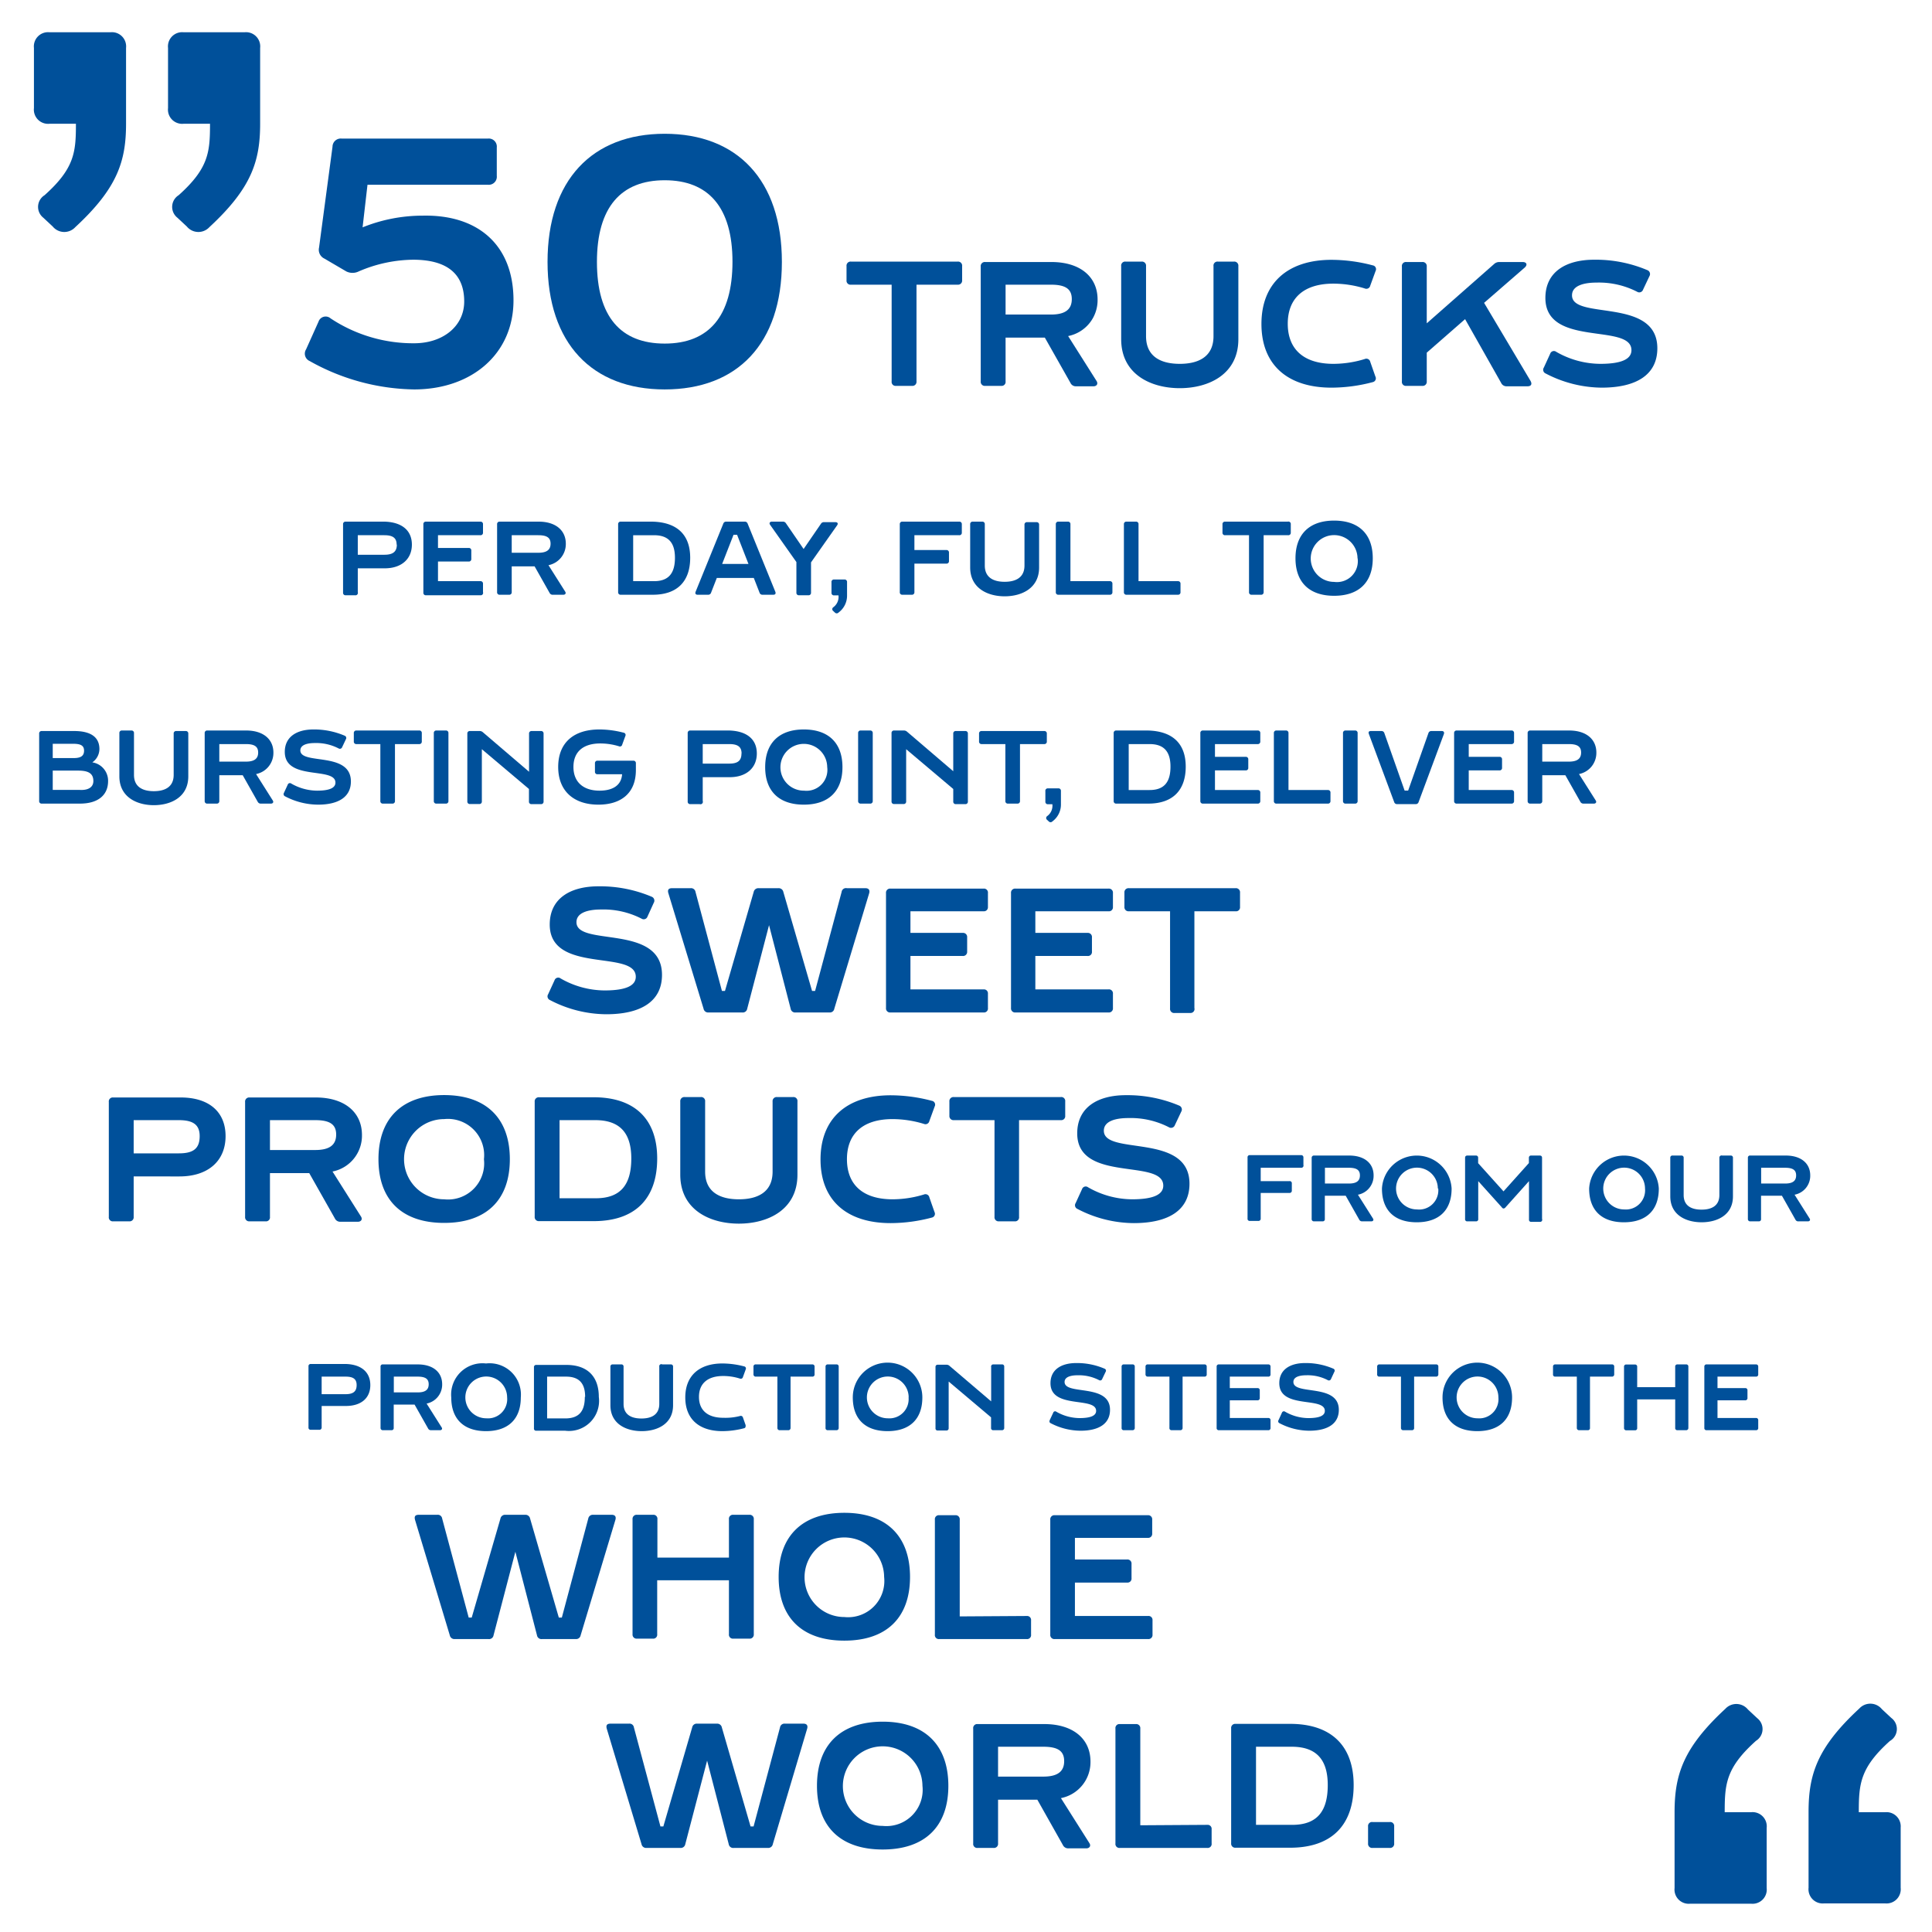 <svg xmlns="http://www.w3.org/2000/svg" viewBox="0 0 185 185"><defs><style>.cls-1{fill:#00509a;}.cls-2{isolation:isolate;}</style></defs><title>50 Trucks_EN_Square</title><g id="Quotes"><path class="cls-1" d="M3.25,10.35V4.59a1.36,1.36,0,0,1,1.5-1.5h5.82a1.36,1.36,0,0,1,1.5,1.5v7.26c0,3.6-.84,6.18-4.86,9.9a1.43,1.43,0,0,1-2.16-.06l-.9-.84a1.32,1.32,0,0,1,.12-2.16c2.88-2.58,3-4.14,3-6.84H4.75A1.36,1.36,0,0,1,3.25,10.35ZM17.59,3.09h5.82a1.36,1.36,0,0,1,1.5,1.5v7.26c0,3.6-.84,6.18-4.86,9.9a1.43,1.43,0,0,1-2.16-.06l-.9-.84a1.32,1.32,0,0,1,.12-2.16c2.88-2.58,3-4.14,3-6.84H17.59a1.36,1.36,0,0,1-1.5-1.5V4.59A1.36,1.36,0,0,1,17.59,3.09Z"/><path class="cls-1" d="M168.15,166.69c-2.88,2.58-3,4.14-3,6.84h2.52a1.36,1.36,0,0,1,1.5,1.5v5.76a1.36,1.36,0,0,1-1.5,1.5h-5.82a1.36,1.36,0,0,1-1.5-1.5v-7.26c0-3.6.84-6.18,4.86-9.9a1.43,1.43,0,0,1,2.16.06l.9.84A1.32,1.32,0,0,1,168.15,166.69Zm12.84,0c-2.88,2.58-3,4.14-3,6.84h2.52A1.36,1.36,0,0,1,182,175v5.76a1.36,1.36,0,0,1-1.5,1.5h-5.82a1.36,1.36,0,0,1-1.5-1.5v-7.26c0-3.6.84-6.18,4.86-9.9a1.43,1.43,0,0,1,2.16.06l.9.84A1.32,1.32,0,0,1,181,166.69Z"/></g><g id="Cite"><g class="cls-2"><path class="cls-1" d="M49.17,28.76c0,5.13-4,8.53-9.52,8.53a21,21,0,0,1-10-2.72.77.77,0,0,1-.34-1.12L30.5,30.8a.72.72,0,0,1,1.16-.31,14.32,14.32,0,0,0,8,2.38c2.75,0,4.79-1.63,4.79-4,0-2.75-1.77-4-4.9-4a13.43,13.43,0,0,0-5.2,1.12,1.34,1.34,0,0,1-1.19,0l-2.1-1.23a.93.93,0,0,1-.51-1.05l1.29-9.66a.79.79,0,0,1,.88-.78h14a.77.77,0,0,1,.85.85v2.72a.77.77,0,0,1-.85.85H35.19l-.47,4.08a15.35,15.35,0,0,1,5.74-1.12C45.8,20.53,49.17,23.49,49.17,28.76Z"/><path class="cls-1" d="M52.43,25.08c0-7.85,4.29-12.27,11.22-12.27s11.22,4.42,11.22,12.27S70.59,37.29,63.65,37.29,52.43,32.9,52.43,25.08Zm17.71,0c0-5.24-2.31-7.82-6.49-7.82s-6.49,2.58-6.49,7.82,2.27,7.82,6.49,7.82S70.14,30.29,70.14,25.05Z"/><path class="cls-1" d="M92.13,25.48v1.36a.39.39,0,0,1-.43.42H87.76v9.26a.39.39,0,0,1-.43.43H85.8a.38.38,0,0,1-.42-.43V27.26H81.49a.38.38,0,0,1-.43-.42V25.48a.39.39,0,0,1,.43-.43H91.7A.39.39,0,0,1,92.13,25.48Z"/><path class="cls-1" d="M102.5,36.66l-2.45-4.33H96.29v4.19a.38.38,0,0,1-.42.43H94.34a.39.39,0,0,1-.43-.43v-11a.39.39,0,0,1,.43-.43h6.34c2.77,0,4.42,1.43,4.42,3.59a3.5,3.5,0,0,1-2.82,3.5l2.72,4.3c.18.29,0,.51-.29.51H103A.56.56,0,0,1,102.5,36.66Zm-6.21-6.54h4.34c1.36,0,2-.48,2-1.48s-.65-1.38-2-1.38H96.29Z"/><path class="cls-1" d="M116.62,25.05h1.53a.39.39,0,0,1,.43.43v7c0,3.38-2.86,4.69-5.61,4.69s-5.61-1.31-5.61-4.69V25.48a.38.38,0,0,1,.42-.43h1.53a.39.39,0,0,1,.43.43v6.71c0,2.07,1.58,2.65,3.23,2.65s3.23-.58,3.23-2.65V25.48A.38.38,0,0,1,116.62,25.05Z"/><path class="cls-1" d="M130.68,34.38a.38.38,0,0,1,.53.27l.49,1.4a.37.37,0,0,1-.25.54,15.5,15.5,0,0,1-3.95.53c-4.21,0-6.71-2.19-6.71-6.1s2.52-6.14,6.71-6.14a15.5,15.5,0,0,1,3.95.53.37.37,0,0,1,.27.54l-.51,1.4a.38.38,0,0,1-.53.27,10.29,10.29,0,0,0-3-.46c-2.82,0-4.37,1.38-4.37,3.84s1.55,3.84,4.37,3.84A10.29,10.29,0,0,0,130.68,34.38Z"/><path class="cls-1" d="M143.74,36.66l-3.45-6.1-3.67,3.21v2.75a.39.39,0,0,1-.43.43h-1.53a.38.38,0,0,1-.42-.43v-11a.38.38,0,0,1,.42-.43h1.53a.39.39,0,0,1,.43.43v5.44l6.44-5.67a.72.72,0,0,1,.53-.2h2.21c.39,0,.49.27.2.53L142.11,29l4.45,7.48c.17.31.05.51-.29.51h-2A.56.56,0,0,1,143.74,36.66Z"/><path class="cls-1" d="M158.7,33.35c0,2.53-2,3.77-5.34,3.77A11.76,11.76,0,0,1,148,35.76a.38.38,0,0,1-.17-.56l.61-1.33a.37.37,0,0,1,.58-.18,8.55,8.55,0,0,0,4.2,1.15c2.09,0,3-.47,3-1.31,0-2.63-8.24-.23-8.24-5,0-2.52,2-3.66,4.66-3.66a12.65,12.65,0,0,1,5.11,1,.4.4,0,0,1,.19.58l-.61,1.29a.38.38,0,0,1-.56.2,8,8,0,0,0-3.9-.88c-1.2,0-2.34.29-2.34,1.21C150.49,30.69,158.7,28.42,158.7,33.35Z"/><path class="cls-1" d="M39.44,52.15c0,1.38-1,2.27-2.6,2.27H34.26V56.7A.23.23,0,0,1,34,57h-.9a.23.23,0,0,1-.25-.25V50.2a.23.23,0,0,1,.25-.25h3.73C38.47,50,39.44,50.78,39.44,52.15Zm-1.46,0c0-.65-.38-.9-1.18-.9H34.26v1.87h2.55C37.61,53.12,38,52.84,38,52.15Z"/><path class="cls-1" d="M46,51.25H41.94v1.22h2.94a.23.23,0,0,1,.25.25v.8a.23.23,0,0,1-.25.25H41.94v1.88H46a.23.23,0,0,1,.25.25v.8A.23.23,0,0,1,46,57H40.79a.23.23,0,0,1-.25-.25V50.2a.23.23,0,0,1,.25-.25H46a.23.23,0,0,1,.25.25V51A.23.23,0,0,1,46,51.25Z"/><path class="cls-1" d="M52.63,56.78l-1.44-2.55H49V56.7a.23.23,0,0,1-.25.25h-.9a.23.23,0,0,1-.25-.25V50.2a.23.23,0,0,1,.25-.25h3.73c1.63,0,2.6.84,2.6,2.11a2.06,2.06,0,0,1-1.66,2.06l1.6,2.53c.11.17,0,.3-.17.3h-1A.32.32,0,0,1,52.63,56.78ZM49,52.93h2.55c.8,0,1.17-.28,1.17-.87s-.38-.81-1.18-.81H49Z"/><path class="cls-1" d="M66.09,53.41c0,2.27-1.25,3.54-3.58,3.54H59.44a.23.23,0,0,1-.25-.25V50.2a.23.23,0,0,1,.25-.25h3C64.83,50,66.09,51.2,66.09,53.41Zm-1.46,0c0-1.38-.57-2.16-2-2.16h-2v4.4h2C64.07,55.65,64.63,54.84,64.63,53.41Z"/><path class="cls-1" d="M72.73,56.75l-.55-1.41H68.64l-.55,1.41a.28.28,0,0,1-.29.2h-1c-.18,0-.26-.11-.19-.29l2.65-6.52a.28.28,0,0,1,.29-.19H71.3a.28.28,0,0,1,.29.19l2.65,6.52c.07.18,0,.29-.19.29H73A.28.28,0,0,1,72.73,56.75ZM71.67,54l-1.09-2.79h-.34L69.15,54Z"/><path class="cls-1" d="M78.91,50H80c.2,0,.28.13.16.3l-2.5,3.55v2.9a.23.23,0,0,1-.25.25h-.9a.23.23,0,0,1-.25-.25V53.82l-2.52-3.57c-.12-.17,0-.3.16-.3h1.06a.33.33,0,0,1,.3.16l1.69,2.46,1.69-2.46A.33.33,0,0,1,78.91,50Z"/><path class="cls-1" d="M79.86,55.49h1a.23.23,0,0,1,.25.25V57a2,2,0,0,1-.81,1.65.24.24,0,0,1-.36,0l-.15-.14a.22.22,0,0,1,0-.36,1.23,1.23,0,0,0,.5-1.14h-.42a.23.23,0,0,1-.25-.25v-1A.23.23,0,0,1,79.86,55.49Z"/><path class="cls-1" d="M91.85,51.25H87.56v1.42h3.06a.23.23,0,0,1,.25.25v.8a.23.23,0,0,1-.25.25H87.56V56.7a.23.23,0,0,1-.25.25h-.9a.23.23,0,0,1-.25-.25V50.2a.23.23,0,0,1,.25-.25h5.44a.23.23,0,0,1,.25.25V51A.23.23,0,0,1,91.85,51.25Z"/><path class="cls-1" d="M98.35,50h.9a.23.23,0,0,1,.25.25v4.09c0,2-1.68,2.76-3.3,2.76s-3.3-.77-3.3-2.76V50.2a.23.23,0,0,1,.25-.25h.9a.23.23,0,0,1,.25.25v3.95c0,1.22.93,1.56,1.9,1.56s1.9-.34,1.9-1.56V50.2A.23.23,0,0,1,98.35,50Z"/><path class="cls-1" d="M106.27,55.65a.23.23,0,0,1,.25.25v.8a.23.23,0,0,1-.25.25h-4.92a.23.23,0,0,1-.25-.25V50.2a.23.23,0,0,1,.25-.25h.9a.23.23,0,0,1,.25.25v5.45Z"/><path class="cls-1" d="M112.79,55.65a.23.23,0,0,1,.25.25v.8a.23.23,0,0,1-.25.25h-4.92a.23.23,0,0,1-.25-.25V50.2a.23.23,0,0,1,.25-.25h.9a.23.23,0,0,1,.25.25v5.45Z"/><path class="cls-1" d="M123.6,50.2V51a.23.23,0,0,1-.25.25H121V56.7a.23.23,0,0,1-.25.25h-.9a.23.23,0,0,1-.25-.25V51.25h-2.29a.23.23,0,0,1-.25-.25v-.8a.23.23,0,0,1,.25-.25h6A.23.23,0,0,1,123.6,50.2Z"/><path class="cls-1" d="M131.45,53.46c0,2.3-1.33,3.59-3.7,3.59s-3.7-1.29-3.7-3.59,1.33-3.61,3.7-3.61S131.45,51.15,131.45,53.46Zm-1.46,0a2.24,2.24,0,1,0-2.24,2.26A2,2,0,0,0,130,53.45Z"/><path class="cls-1" d="M10.35,74.79c0,1.38-1,2.16-2.69,2.16H4a.23.23,0,0,1-.25-.25V70.2A.23.23,0,0,1,4,70h3.1c1.53,0,2.42.54,2.42,1.73A1.57,1.57,0,0,1,8.84,73,1.78,1.78,0,0,1,10.35,74.79Zm-5.3-3.57v1.37h2c.62,0,1-.16,1-.71s-.42-.66-1.1-.66Zm3.89,3.57c0-.74-.49-1-1.45-1H5.05v1.85H7.66C8.48,75.68,8.94,75.36,8.94,74.79Z"/><path class="cls-1" d="M16.88,70h.9a.23.23,0,0,1,.25.25v4.09c0,2-1.68,2.76-3.3,2.76s-3.3-.77-3.3-2.76V70.2a.23.23,0,0,1,.25-.25h.9a.23.23,0,0,1,.25.25v4c0,1.22.93,1.56,1.9,1.56s1.9-.34,1.9-1.56v-4A.23.23,0,0,1,16.88,70Z"/><path class="cls-1" d="M24.68,76.78l-1.44-2.55H21V76.7a.23.23,0,0,1-.25.25h-.9a.23.23,0,0,1-.25-.25V70.2a.23.23,0,0,1,.25-.25h3.73c1.63,0,2.6.84,2.6,2.11a2.06,2.06,0,0,1-1.66,2.06l1.6,2.53c.11.17,0,.3-.17.3H25A.32.32,0,0,1,24.68,76.78ZM21,72.93h2.55c.8,0,1.17-.28,1.17-.87s-.38-.81-1.18-.81H21Z"/><path class="cls-1" d="M33.6,74.83c0,1.49-1.2,2.22-3.14,2.22a6.87,6.87,0,0,1-3.17-.8.23.23,0,0,1-.1-.33l.36-.78a.22.22,0,0,1,.34-.11,5,5,0,0,0,2.47.68c1.23,0,1.76-.28,1.76-.77,0-1.55-4.85-.14-4.85-2.94,0-1.48,1.19-2.15,2.74-2.15a7.43,7.43,0,0,1,3,.6.23.23,0,0,1,.11.34l-.36.76a.23.23,0,0,1-.33.12,4.66,4.66,0,0,0-2.29-.52c-.71,0-1.38.17-1.38.71C28.77,73.27,33.6,71.93,33.6,74.83Z"/><path class="cls-1" d="M40.39,70.2V71a.23.23,0,0,1-.25.25H37.82V76.7a.23.23,0,0,1-.25.25h-.9a.23.23,0,0,1-.25-.25V71.25H34.13a.23.23,0,0,1-.25-.25v-.8a.23.23,0,0,1,.25-.25h6A.23.23,0,0,1,40.39,70.2Z"/><path class="cls-1" d="M41.54,76.7V70.2a.23.23,0,0,1,.25-.25h.9a.23.23,0,0,1,.25.25v6.5a.23.23,0,0,1-.25.25h-.9A.23.23,0,0,1,41.54,76.7Z"/><path class="cls-1" d="M50.9,70h.9a.23.23,0,0,1,.25.25v6.5a.23.23,0,0,1-.25.25h-.9a.23.23,0,0,1-.25-.25V75.55l-4.51-3.81v5a.23.23,0,0,1-.25.25H45a.23.23,0,0,1-.25-.25V70.2A.23.23,0,0,1,45,70h.92a.44.44,0,0,1,.31.11l4.43,3.79V70.2A.23.23,0,0,1,50.9,70Z"/><path class="cls-1" d="M57.22,72.84h3.42a.23.23,0,0,1,.25.25v.64c0,2.31-1.52,3.32-3.59,3.32-2.34,0-3.85-1.29-3.85-3.61s1.48-3.59,3.95-3.59a9.28,9.28,0,0,1,2.32.31.22.22,0,0,1,.16.32l-.3.82a.22.22,0,0,1-.31.16,6.1,6.1,0,0,0-1.79-.27c-1.65,0-2.57.81-2.57,2.25s.94,2.27,2.5,2.27c1,0,2.07-.33,2.16-1.57H57.22a.23.23,0,0,1-.25-.25v-.8A.23.23,0,0,1,57.22,72.84Z"/><path class="cls-1" d="M72.47,72.15c0,1.38-1,2.27-2.6,2.27H67.29V76.7A.23.23,0,0,1,67,77h-.9a.23.23,0,0,1-.25-.25V70.2a.23.23,0,0,1,.25-.25h3.73C71.5,70,72.47,70.78,72.47,72.15Zm-1.46,0c0-.65-.38-.9-1.18-.9H67.29v1.87h2.55C70.64,73.12,71,72.84,71,72.15Z"/><path class="cls-1" d="M80.67,73.46c0,2.3-1.33,3.59-3.7,3.59s-3.7-1.29-3.7-3.59,1.33-3.61,3.7-3.61S80.67,71.15,80.67,73.46Zm-1.46,0A2.24,2.24,0,1,0,77,75.71,2,2,0,0,0,79.21,73.45Z"/><path class="cls-1" d="M82.17,76.7V70.2a.23.23,0,0,1,.25-.25h.9a.23.23,0,0,1,.25.25v6.5a.23.23,0,0,1-.25.25h-.9A.23.23,0,0,1,82.17,76.7Z"/><path class="cls-1" d="M91.53,70h.9a.23.23,0,0,1,.25.25v6.5a.23.23,0,0,1-.25.25h-.9a.23.23,0,0,1-.25-.25V75.55l-4.51-3.81v5a.23.23,0,0,1-.25.25h-.9a.23.23,0,0,1-.25-.25V70.2a.23.23,0,0,1,.25-.25h.92a.44.44,0,0,1,.31.11l4.43,3.79V70.2A.23.23,0,0,1,91.53,70Z"/><path class="cls-1" d="M100.24,70.2V71a.23.23,0,0,1-.25.25H97.67V76.7a.23.23,0,0,1-.25.25h-.9a.23.23,0,0,1-.25-.25V71.25H94a.23.23,0,0,1-.25-.25v-.8A.23.23,0,0,1,94,70h6A.23.23,0,0,1,100.24,70.2Z"/><path class="cls-1" d="M100.34,75.49h1a.23.23,0,0,1,.25.25V77a2,2,0,0,1-.81,1.65.24.24,0,0,1-.36,0l-.15-.14a.22.22,0,0,1,0-.36,1.23,1.23,0,0,0,.5-1.14h-.42a.23.23,0,0,1-.25-.25v-1A.23.23,0,0,1,100.34,75.49Z"/><path class="cls-1" d="M113.54,73.41c0,2.27-1.25,3.54-3.58,3.54h-3.07a.23.23,0,0,1-.25-.25V70.2a.23.23,0,0,1,.25-.25h3C112.28,70,113.54,71.2,113.54,73.41Zm-1.46,0c0-1.38-.57-2.16-2-2.16h-2v4.4h2C111.52,75.65,112.08,74.84,112.08,73.41Z"/><path class="cls-1" d="M120.43,71.25h-4.09v1.22h2.94a.23.23,0,0,1,.25.25v.8a.23.23,0,0,1-.25.25h-2.94v1.88h4.09a.23.23,0,0,1,.25.25v.8a.23.23,0,0,1-.25.25h-5.24a.23.23,0,0,1-.25-.25V70.2a.23.23,0,0,1,.25-.25h5.24a.23.23,0,0,1,.25.25V71A.23.23,0,0,1,120.43,71.25Z"/><path class="cls-1" d="M127.15,75.65a.23.23,0,0,1,.25.25v.8a.23.23,0,0,1-.25.25h-4.92a.23.23,0,0,1-.25-.25V70.2a.23.23,0,0,1,.25-.25h.9a.23.23,0,0,1,.25.25v5.45Z"/><path class="cls-1" d="M128.6,76.7V70.2a.23.23,0,0,1,.25-.25h.9a.23.23,0,0,1,.25.25v6.5a.23.23,0,0,1-.25.25h-.9A.23.23,0,0,1,128.6,76.7Z"/><path class="cls-1" d="M131.28,70h1a.28.28,0,0,1,.28.2l1.94,5.5h.34l1.94-5.5a.28.28,0,0,1,.28-.2h1c.18,0,.26.12.2.29l-2.42,6.51a.28.28,0,0,1-.28.2h-1.78a.28.28,0,0,1-.28-.2l-2.42-6.51C131,70.07,131.1,70,131.28,70Z"/><path class="cls-1" d="M144.73,71.25h-4.09v1.22h2.94a.23.23,0,0,1,.25.25v.8a.23.23,0,0,1-.25.25h-2.94v1.88h4.09a.23.23,0,0,1,.25.25v.8a.23.23,0,0,1-.25.25h-5.24a.23.23,0,0,1-.25-.25V70.2a.23.23,0,0,1,.25-.25h5.24a.23.23,0,0,1,.25.25V71A.23.23,0,0,1,144.73,71.25Z"/><path class="cls-1" d="M151.33,76.78l-1.44-2.55h-2.21V76.7a.23.23,0,0,1-.25.25h-.9a.23.23,0,0,1-.25-.25V70.2a.23.23,0,0,1,.25-.25h3.73c1.63,0,2.6.84,2.6,2.11a2.06,2.06,0,0,1-1.66,2.06l1.6,2.53c.11.17,0,.3-.17.3h-1A.32.32,0,0,1,151.33,76.78Zm-3.65-3.85h2.55c.8,0,1.17-.28,1.17-.87s-.38-.81-1.18-.81h-2.54Z"/><path class="cls-1" d="M63.39,93.35c0,2.53-2,3.77-5.34,3.77a11.76,11.76,0,0,1-5.39-1.36.38.38,0,0,1-.17-.56l.61-1.33a.37.37,0,0,1,.58-.18,8.55,8.55,0,0,0,4.2,1.15c2.09,0,3-.47,3-1.31,0-2.63-8.24-.23-8.24-5,0-2.52,2-3.66,4.66-3.66a12.68,12.68,0,0,1,5.11,1,.4.4,0,0,1,.19.58L62,87.77a.38.38,0,0,1-.56.2,8,8,0,0,0-3.9-.88c-1.2,0-2.34.29-2.34,1.21C55.18,90.69,63.39,88.42,63.39,93.35Z"/><path class="cls-1" d="M81.1,85.05h1.77c.31,0,.44.17.36.48L79.89,96.59a.43.43,0,0,1-.47.36H76.19a.43.43,0,0,1-.48-.36l-2.07-8-2.09,8a.43.43,0,0,1-.48.36H67.84a.44.44,0,0,1-.47-.36L64,85.53c-.09-.31,0-.48.35-.48h1.77a.43.43,0,0,1,.48.36l2.53,9.48h.29l2.75-9.48a.45.45,0,0,1,.48-.36h1.88a.45.45,0,0,1,.48.36l2.75,9.48h.29l2.54-9.48A.42.42,0,0,1,81.1,85.05Z"/><path class="cls-1" d="M94.18,87.26h-7v2.07h5a.39.39,0,0,1,.43.43v1.36a.39.39,0,0,1-.43.42h-5v3.2h7a.38.38,0,0,1,.42.42v1.36a.38.38,0,0,1-.42.43H85.27a.39.39,0,0,1-.43-.43v-11a.39.39,0,0,1,.43-.43h8.91a.38.38,0,0,1,.42.43v1.36A.38.38,0,0,1,94.18,87.26Z"/><path class="cls-1" d="M106.14,87.26h-7v2.07h5a.39.39,0,0,1,.42.43v1.36a.38.38,0,0,1-.42.42h-5v3.2h7a.38.38,0,0,1,.43.42v1.36a.39.39,0,0,1-.43.43h-8.9a.39.39,0,0,1-.43-.43v-11a.39.39,0,0,1,.43-.43h8.9a.39.39,0,0,1,.43.43v1.36A.38.38,0,0,1,106.14,87.26Z"/><path class="cls-1" d="M118.74,85.48v1.36a.38.38,0,0,1-.43.42h-3.94v9.26A.38.38,0,0,1,114,97h-1.53a.39.39,0,0,1-.43-.43V87.26H108.1a.39.39,0,0,1-.43-.42V85.48a.39.39,0,0,1,.43-.43h10.21A.39.39,0,0,1,118.74,85.48Z"/><path class="cls-1" d="M21.6,108.79c0,2.35-1.64,3.86-4.42,3.86H12.8v3.87a.39.39,0,0,1-.43.43H10.84a.38.38,0,0,1-.42-.43v-11a.38.38,0,0,1,.42-.43h6.34C20,105.05,21.6,106.46,21.6,108.79Zm-2.48,0c0-1.1-.64-1.53-2-1.53H12.8v3.18h4.33C18.49,110.44,19.12,110,19.12,108.79Z"/><path class="cls-1" d="M32.06,116.66l-2.45-4.33H25.85v4.19a.38.38,0,0,1-.42.43H23.9a.39.39,0,0,1-.43-.43v-11a.39.39,0,0,1,.43-.43h6.34c2.77,0,4.42,1.43,4.42,3.59a3.5,3.5,0,0,1-2.82,3.5l2.72,4.3c.19.29,0,.51-.29.51h-1.7A.56.56,0,0,1,32.06,116.66Zm-6.21-6.54h4.34c1.36,0,2-.48,2-1.48s-.65-1.38-2-1.38H25.85Z"/><path class="cls-1" d="M48.82,111c0,3.91-2.26,6.1-6.29,6.1s-6.29-2.19-6.29-6.1,2.26-6.14,6.29-6.14S48.82,107.09,48.82,111Zm-2.48,0a3.47,3.47,0,0,0-3.81-3.84,3.84,3.84,0,0,0,0,7.68A3.46,3.46,0,0,0,46.34,111Z"/><path class="cls-1" d="M62.93,110.93c0,3.86-2.12,6-6.08,6H51.63a.39.39,0,0,1-.43-.43v-11a.39.39,0,0,1,.43-.43h5.16C60.79,105.05,62.93,107.18,62.93,110.93Zm-2.48,0c0-2.34-1-3.67-3.45-3.67H53.58v7.48h3.47C59.5,114.74,60.45,113.36,60.45,110.93Z"/><path class="cls-1" d="M74.41,105.05h1.53a.38.38,0,0,1,.42.43v7c0,3.38-2.85,4.69-5.61,4.69s-5.61-1.31-5.61-4.69v-7a.39.39,0,0,1,.43-.43H67.1a.38.38,0,0,1,.42.43v6.71c0,2.07,1.58,2.65,3.23,2.65s3.23-.58,3.23-2.65v-6.71A.39.39,0,0,1,74.41,105.05Z"/><path class="cls-1" d="M88.47,114.38a.38.38,0,0,1,.52.27l.49,1.4a.37.37,0,0,1-.25.54,15.48,15.48,0,0,1-3.94.53c-4.22,0-6.72-2.19-6.72-6.1s2.52-6.14,6.72-6.14a15.48,15.48,0,0,1,3.94.53.37.37,0,0,1,.27.54l-.51,1.4a.38.38,0,0,1-.52.27,10.36,10.36,0,0,0-3-.46c-2.82,0-4.37,1.38-4.37,3.84s1.55,3.84,4.37,3.84A10.36,10.36,0,0,0,88.47,114.38Z"/><path class="cls-1" d="M102,105.48v1.36a.38.38,0,0,1-.42.42h-4v9.26a.38.38,0,0,1-.42.43H95.66a.39.39,0,0,1-.43-.43v-9.26H91.34a.39.39,0,0,1-.43-.42v-1.36a.39.39,0,0,1,.43-.43h10.22A.38.38,0,0,1,102,105.48Z"/><path class="cls-1" d="M113.9,113.35c0,2.53-2,3.77-5.34,3.77a11.76,11.76,0,0,1-5.39-1.36.38.38,0,0,1-.17-.56l.61-1.33a.37.37,0,0,1,.58-.18,8.55,8.55,0,0,0,4.2,1.15c2.09,0,3-.47,3-1.31,0-2.63-8.24-.23-8.24-5,0-2.52,2-3.66,4.65-3.66a12.7,12.7,0,0,1,5.12,1,.4.4,0,0,1,.19.58l-.61,1.29a.39.39,0,0,1-.57.2,8,8,0,0,0-3.89-.88c-1.21,0-2.34.29-2.34,1.21C105.69,110.69,113.9,108.42,113.9,113.35Z"/><path class="cls-1" d="M124.58,111.82h-3.86v1.28h2.75a.2.2,0,0,1,.23.22V114a.21.21,0,0,1-.23.23h-2.75v2.45a.21.21,0,0,1-.23.23h-.81a.2.2,0,0,1-.22-.23v-5.85a.2.2,0,0,1,.22-.22h4.9a.21.21,0,0,1,.23.22v.72A.21.21,0,0,1,124.58,111.82Z"/><path class="cls-1" d="M130.16,116.8l-1.3-2.3h-2v2.22a.2.2,0,0,1-.22.23h-.81a.21.21,0,0,1-.23-.23v-5.85a.21.21,0,0,1,.23-.22h3.36c1.47,0,2.34.75,2.34,1.9a1.84,1.84,0,0,1-1.5,1.85l1.44,2.28c.1.15,0,.27-.15.27h-.9A.29.29,0,0,1,130.16,116.8Zm-3.29-3.47h2.3c.72,0,1.05-.25,1.05-.78s-.34-.73-1.06-.73h-2.29Z"/><path class="cls-1" d="M139,113.81c0,2.07-1.2,3.23-3.34,3.23s-3.33-1.16-3.33-3.23a3.34,3.34,0,0,1,6.67,0Zm-1.32,0a2,2,0,1,0-2,2A1.84,1.84,0,0,0,137.72,113.8Z"/><path class="cls-1" d="M147.45,117h-.82a.2.2,0,0,1-.22-.23V113.1l-2.24,2.5a.27.27,0,0,1-.19.12s-.11,0-.18-.12l-2.25-2.5v3.62a.2.2,0,0,1-.22.23h-.81a.2.2,0,0,1-.23-.23v-5.85c0-.15.08-.22.23-.22h.8a.2.2,0,0,1,.22.22v.51l2.43,2.7,2.43-2.71v-.5a.2.2,0,0,1,.22-.22h.81c.15,0,.23.07.23.22v5.85A.2.2,0,0,1,147.45,117Z"/><path class="cls-1" d="M158.84,113.81c0,2.07-1.2,3.23-3.34,3.23s-3.33-1.16-3.33-3.23a3.34,3.34,0,0,1,6.67,0Zm-1.32,0a2,2,0,1,0-2,2A1.84,1.84,0,0,0,157.52,113.8Z"/><path class="cls-1" d="M164.91,110.65h.81a.2.2,0,0,1,.22.22v3.69c0,1.79-1.51,2.48-3,2.48s-3-.69-3-2.48v-3.69a.2.2,0,0,1,.23-.22H161a.2.2,0,0,1,.22.22v3.56c0,1.1.84,1.4,1.71,1.4s1.71-.3,1.71-1.4v-3.56A.21.21,0,0,1,164.91,110.65Z"/><path class="cls-1" d="M171.93,116.8l-1.3-2.3h-2v2.22a.2.2,0,0,1-.22.23h-.81a.21.21,0,0,1-.23-.23v-5.85a.2.2,0,0,1,.23-.22H171c1.46,0,2.34.75,2.34,1.9a1.84,1.84,0,0,1-1.5,1.85l1.44,2.28c.1.15,0,.27-.15.27h-.9A.29.29,0,0,1,171.93,116.8Zm-3.29-3.47h2.3c.72,0,1.05-.25,1.05-.78s-.34-.73-1.06-.73h-2.29Z"/><path class="cls-1" d="M35.46,132.63c0,1.24-.87,2-2.34,2H30.8v2.05a.21.21,0,0,1-.23.23h-.81a.2.2,0,0,1-.22-.23v-5.85a.2.2,0,0,1,.22-.22h3.36C34.59,130.65,35.46,131.39,35.46,132.63Zm-1.31,0c0-.59-.34-.81-1.06-.81H30.8v1.68h2.3C33.81,133.5,34.15,133.25,34.15,132.63Z"/><path class="cls-1" d="M41,136.8l-1.3-2.3h-2v2.22a.2.2,0,0,1-.22.23h-.81a.21.21,0,0,1-.23-.23v-5.85a.2.2,0,0,1,.23-.22H40c1.47,0,2.34.75,2.34,1.9a1.85,1.85,0,0,1-1.49,1.85l1.44,2.28c.1.15,0,.27-.15.27h-.9A.29.29,0,0,1,41,136.8Zm-3.29-3.47H40c.72,0,1.05-.25,1.05-.78s-.34-.73-1.06-.73H37.71Z"/><path class="cls-1" d="M49.87,133.81c0,2.07-1.2,3.23-3.33,3.23s-3.33-1.16-3.33-3.23a3,3,0,0,1,3.33-3.25A3,3,0,0,1,49.87,133.81Zm-1.31,0a2,2,0,1,0-2,2A1.84,1.84,0,0,0,48.56,133.8Z"/><path class="cls-1" d="M57.34,133.76A2.88,2.88,0,0,1,54.12,137H51.35a.2.2,0,0,1-.22-.23v-5.85a.2.2,0,0,1,.22-.22h2.74C56.21,130.65,57.34,131.77,57.34,133.76Zm-1.31,0c0-1.24-.52-1.94-1.83-1.94H52.39v4h1.84C55.52,135.78,56,135.05,56,133.76Z"/><path class="cls-1" d="M63.42,130.65h.81a.2.2,0,0,1,.22.22v3.69c0,1.79-1.51,2.48-3,2.48s-3-.69-3-2.48v-3.69a.2.2,0,0,1,.22-.22h.81a.2.2,0,0,1,.23.22v3.56c0,1.1.84,1.4,1.71,1.4s1.71-.3,1.71-1.4v-3.56A.2.2,0,0,1,63.42,130.65Z"/><path class="cls-1" d="M70.86,135.59a.21.21,0,0,1,.28.14l.26.74c0,.14,0,.25-.14.29a8.35,8.35,0,0,1-2.08.28c-2.24,0-3.56-1.16-3.56-3.23s1.33-3.25,3.56-3.25a8.35,8.35,0,0,1,2.08.28.2.2,0,0,1,.15.28l-.27.74a.21.21,0,0,1-.28.15,5.27,5.27,0,0,0-1.61-.25c-1.5,0-2.32.73-2.32,2s.82,2,2.32,2A5.59,5.59,0,0,0,70.86,135.59Z"/><path class="cls-1" d="M78,130.87v.72a.2.2,0,0,1-.22.23H75.7v4.9a.21.21,0,0,1-.23.23h-.8a.21.21,0,0,1-.23-.23v-4.9H72.38a.21.21,0,0,1-.23-.23v-.72a.2.2,0,0,1,.23-.22h5.41A.2.2,0,0,1,78,130.87Z"/><path class="cls-1" d="M79.05,136.72v-5.85a.2.2,0,0,1,.22-.22h.81a.2.2,0,0,1,.23.22v5.85a.21.21,0,0,1-.23.23h-.81A.2.2,0,0,1,79.05,136.72Z"/><path class="cls-1" d="M88.32,133.81c0,2.07-1.2,3.23-3.33,3.23s-3.33-1.16-3.33-3.23a3.33,3.33,0,0,1,6.66,0Zm-1.31,0a2,2,0,1,0-2,2A1.84,1.84,0,0,0,87,133.8Z"/><path class="cls-1" d="M95.12,130.65h.81a.2.2,0,0,1,.23.22v5.85a.21.21,0,0,1-.23.23h-.81a.2.2,0,0,1-.22-.23v-1l-4.06-3.43v4.46a.21.21,0,0,1-.23.23H89.8a.2.2,0,0,1-.22-.23v-5.85a.2.2,0,0,1,.22-.22h.83a.4.4,0,0,1,.28.1l4,3.41v-3.29A.2.2,0,0,1,95.12,130.65Z"/><path class="cls-1" d="M106.29,135c0,1.34-1.08,2-2.82,2a6.26,6.26,0,0,1-2.86-.72c-.13-.06-.14-.17-.09-.3l.33-.7a.19.19,0,0,1,.3-.1,4.52,4.52,0,0,0,2.22.61c1.11,0,1.59-.25,1.59-.69,0-1.4-4.37-.13-4.37-2.65,0-1.33,1.07-1.93,2.47-1.93a6.68,6.68,0,0,1,2.71.54.2.2,0,0,1,.1.3l-.33.69a.2.2,0,0,1-.29.11,4.21,4.21,0,0,0-2.06-.47c-.64,0-1.25.15-1.25.64C101.94,133.64,106.29,132.43,106.29,135Z"/><path class="cls-1" d="M107.4,136.72v-5.85a.2.2,0,0,1,.22-.22h.81a.2.2,0,0,1,.23.22v5.85a.21.21,0,0,1-.23.23h-.81A.2.2,0,0,1,107.4,136.72Z"/><path class="cls-1" d="M115.55,130.87v.72a.2.2,0,0,1-.22.23h-2.09v4.9a.21.21,0,0,1-.23.23h-.81a.2.2,0,0,1-.22-.23v-4.9h-2.06a.21.21,0,0,1-.23-.23v-.72a.2.2,0,0,1,.23-.22h5.41A.2.2,0,0,1,115.55,130.87Z"/><path class="cls-1" d="M121.44,131.82h-3.68v1.1h2.64a.2.2,0,0,1,.23.22v.72a.21.21,0,0,1-.23.23h-2.64v1.69h3.68a.2.2,0,0,1,.22.22v.72a.2.2,0,0,1-.22.23h-4.72a.2.2,0,0,1-.22-.23v-5.85a.2.2,0,0,1,.22-.22h4.72a.2.2,0,0,1,.22.22v.72A.2.2,0,0,1,121.44,131.82Z"/><path class="cls-1" d="M128.2,135c0,1.34-1.08,2-2.83,2a6.21,6.21,0,0,1-2.85-.72.2.2,0,0,1-.09-.3l.32-.7a.2.2,0,0,1,.31-.1,4.49,4.49,0,0,0,2.22.61c1.11,0,1.58-.25,1.58-.69,0-1.4-4.36-.13-4.36-2.65,0-1.33,1.07-1.93,2.47-1.93a6.68,6.68,0,0,1,2.71.54.2.2,0,0,1,.09.3l-.32.69a.21.21,0,0,1-.3.11,4.14,4.14,0,0,0-2.06-.47c-.64,0-1.24.15-1.24.64C123.85,133.64,128.2,132.43,128.2,135Z"/><path class="cls-1" d="M137.73,130.87v.72a.21.21,0,0,1-.23.23h-2.09v4.9a.2.2,0,0,1-.22.23h-.81a.21.21,0,0,1-.23-.23v-4.9h-2.06a.2.2,0,0,1-.22-.23v-.72a.2.2,0,0,1,.22-.22h5.41A.2.2,0,0,1,137.73,130.87Z"/><path class="cls-1" d="M144.79,133.81c0,2.07-1.19,3.23-3.33,3.23s-3.33-1.16-3.33-3.23a3.33,3.33,0,0,1,6.66,0Zm-1.31,0a2,2,0,1,0-2,2A1.84,1.84,0,0,0,143.48,133.8Z"/><path class="cls-1" d="M154.57,130.87v.72a.21.21,0,0,1-.23.23h-2.09v4.9a.2.2,0,0,1-.22.23h-.81a.21.21,0,0,1-.23-.23v-4.9h-2.06a.2.2,0,0,1-.22-.23v-.72a.2.2,0,0,1,.22-.22h5.41A.2.2,0,0,1,154.57,130.87Z"/><path class="cls-1" d="M160.63,130.65h.81a.2.2,0,0,1,.23.22v5.85a.21.21,0,0,1-.23.23h-.81a.2.2,0,0,1-.22-.23V134h-3.64v2.73a.2.2,0,0,1-.22.23h-.81a.21.21,0,0,1-.23-.23v-5.85a.2.2,0,0,1,.23-.22h.81a.2.2,0,0,1,.22.22v1.95h3.64v-1.95A.2.2,0,0,1,160.63,130.65Z"/><path class="cls-1" d="M168.14,131.82h-3.68v1.1h2.64a.2.2,0,0,1,.23.22v.72a.21.21,0,0,1-.23.23h-2.64v1.69h3.68a.2.2,0,0,1,.22.22v.72a.2.2,0,0,1-.22.23h-4.72a.2.2,0,0,1-.22-.23v-5.85a.2.2,0,0,1,.22-.22h4.72a.2.2,0,0,1,.22.22v.72A.2.2,0,0,1,168.14,131.82Z"/><path class="cls-1" d="M56.81,145.05h1.77c.3,0,.44.17.35.48L55.6,156.59a.44.44,0,0,1-.47.36H51.9a.43.43,0,0,1-.48-.36l-2.07-8-2.09,8a.43.43,0,0,1-.48.36H43.55a.45.45,0,0,1-.48-.36l-3.33-11.06c-.08-.31,0-.48.36-.48h1.77a.42.42,0,0,1,.47.36l2.54,9.48h.29l2.75-9.48a.45.45,0,0,1,.48-.36h1.88a.45.45,0,0,1,.48.36l2.75,9.48h.29l2.53-9.48A.44.44,0,0,1,56.81,145.05Z"/><path class="cls-1" d="M70.22,145.05h1.53a.39.39,0,0,1,.43.43v11a.39.39,0,0,1-.43.43H70.22a.38.38,0,0,1-.42-.43v-5.16H62.93v5.16a.38.38,0,0,1-.42.43H61a.39.39,0,0,1-.43-.43v-11a.39.39,0,0,1,.43-.43h1.53a.38.38,0,0,1,.42.43v3.67H69.8v-3.67A.38.38,0,0,1,70.22,145.05Z"/><path class="cls-1" d="M87.14,151c0,3.91-2.26,6.1-6.29,6.1s-6.29-2.19-6.29-6.1,2.26-6.14,6.29-6.14S87.14,147.09,87.14,151Zm-2.48,0a3.81,3.81,0,1,0-3.81,3.84A3.47,3.47,0,0,0,84.66,151Z"/><path class="cls-1" d="M98.31,154.74a.38.38,0,0,1,.42.42v1.36a.38.38,0,0,1-.42.43H89.94a.38.38,0,0,1-.42-.43v-11a.38.38,0,0,1,.42-.43h1.53a.39.39,0,0,1,.43.43v9.26Z"/><path class="cls-1" d="M109.93,147.26h-7v2.07h5a.39.39,0,0,1,.42.43v1.36a.38.38,0,0,1-.42.42h-5v3.2h7a.38.38,0,0,1,.43.42v1.36a.39.39,0,0,1-.43.43H101a.39.39,0,0,1-.43-.43v-11a.39.39,0,0,1,.43-.43h8.9a.39.39,0,0,1,.43.43v1.36A.38.38,0,0,1,109.93,147.26Z"/><path class="cls-1" d="M75.17,165.05h1.77c.3,0,.44.17.35.48L74,176.59a.44.44,0,0,1-.47.36H70.26a.43.43,0,0,1-.48-.36l-2.07-8-2.09,8a.44.44,0,0,1-.48.36H61.91a.45.45,0,0,1-.48-.36L58.1,165.53c-.08-.31,0-.48.36-.48h1.77a.42.42,0,0,1,.47.36l2.54,9.48h.28l2.76-9.48a.44.44,0,0,1,.47-.36h1.89a.45.45,0,0,1,.48.36l2.75,9.48h.29l2.53-9.48A.43.43,0,0,1,75.17,165.05Z"/><path class="cls-1" d="M90.81,171c0,3.91-2.26,6.1-6.29,6.1s-6.29-2.19-6.29-6.1,2.26-6.14,6.29-6.14S90.81,167.09,90.81,171Zm-2.48,0a3.81,3.81,0,1,0-3.81,3.84A3.47,3.47,0,0,0,88.33,171Z"/><path class="cls-1" d="M101.77,176.66l-2.44-4.33H95.57v4.19a.39.39,0,0,1-.43.43H93.61a.38.38,0,0,1-.42-.43v-11a.38.38,0,0,1,.42-.43H100c2.77,0,4.42,1.43,4.42,3.59a3.51,3.51,0,0,1-2.83,3.5l2.72,4.3c.19.29,0,.51-.29.51h-1.7A.56.56,0,0,1,101.77,176.66Zm-6.2-6.54H99.9c1.36,0,2-.48,2-1.48s-.64-1.38-2-1.38H95.57Z"/><path class="cls-1" d="M115.6,174.74a.38.38,0,0,1,.42.42v1.36a.38.38,0,0,1-.42.43h-8.37a.38.38,0,0,1-.42-.43v-11a.38.38,0,0,1,.42-.43h1.53a.39.39,0,0,1,.43.43v9.26Z"/><path class="cls-1" d="M129.62,170.93c0,3.86-2.13,6-6.09,6h-5.21a.39.39,0,0,1-.43-.43v-11a.39.39,0,0,1,.43-.43h5.16C127.48,165.05,129.62,167.18,129.62,170.93Zm-2.48,0c0-2.34-1-3.67-3.45-3.67h-3.42v7.48h3.47C126.19,174.74,127.14,173.36,127.14,170.93Z"/><path class="cls-1" d="M131,176.52v-1.63a.38.38,0,0,1,.43-.42h1.64a.38.38,0,0,1,.43.42v1.63a.39.39,0,0,1-.43.43h-1.64A.39.39,0,0,1,131,176.52Z"/></g></g></svg>